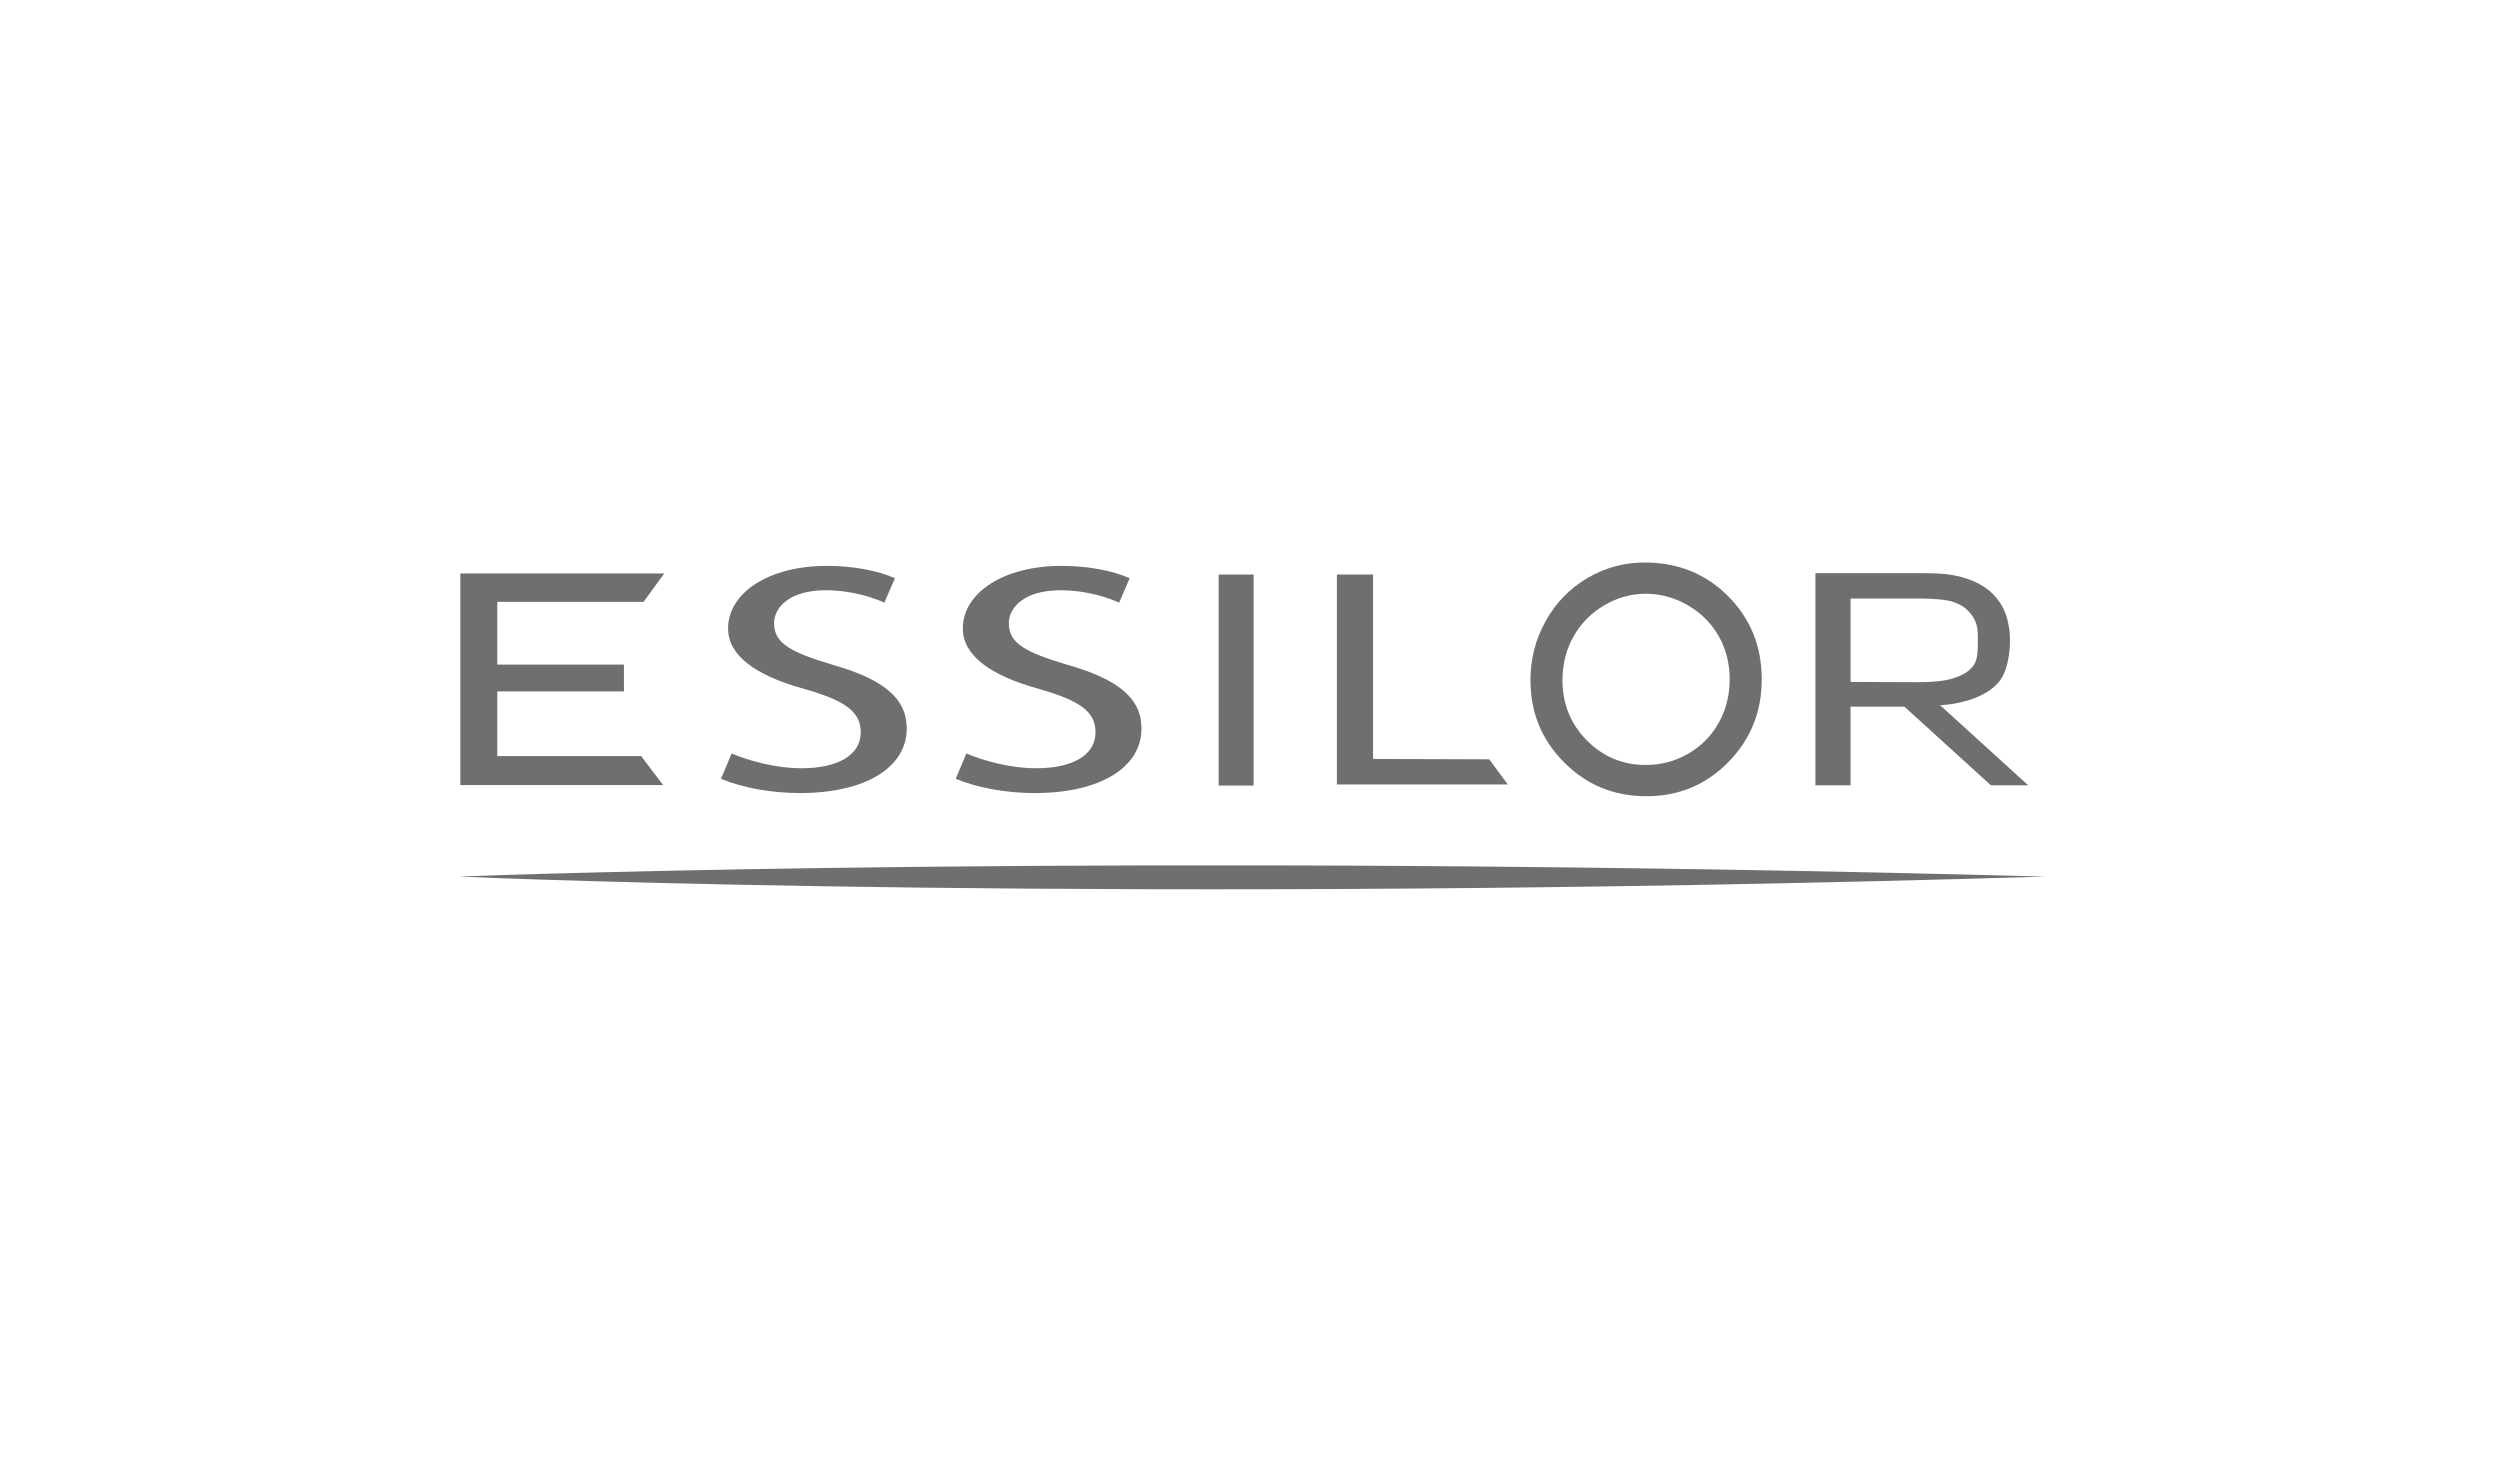 <svg width="120" height="70" viewBox="0 0 120 70" fill="none" xmlns="http://www.w3.org/2000/svg">
<rect width="120" height="70" fill="white"/>
<path d="M87.14 27.511H91.203C92.485 27.511 93.193 27.496 93.809 27.62C94.721 27.802 95.372 28.155 95.815 28.681C96.211 29.152 96.383 29.671 96.459 30.312C96.521 30.84 96.463 31.886 96.095 32.519C95.711 33.176 94.706 33.742 93.128 33.853L97.356 37.696H95.565L91.413 33.921H88.826V37.696H87.14V27.511ZM88.826 28.729V32.732L92.047 32.745C92.818 32.745 93.386 32.682 93.756 32.558C94.126 32.432 94.633 32.243 94.834 31.742C94.962 31.423 94.94 30.773 94.932 30.389C94.922 30.057 94.826 29.757 94.617 29.486C94.407 29.214 94.13 29.02 93.791 28.905C93.452 28.786 92.885 28.729 92.093 28.729H88.826" fill="#706F6F"/>
<path d="M82.953 28.619C81.877 27.541 80.542 27 78.944 27C77.961 27 77.044 27.249 76.199 27.743C75.353 28.242 74.684 28.927 74.196 29.804C73.705 30.679 73.462 31.631 73.462 32.658C73.462 34.196 73.998 35.509 75.075 36.592C76.15 37.678 77.469 38.219 79.032 38.219C80.576 38.219 81.883 37.675 82.957 36.586C84.028 35.495 84.564 34.169 84.564 32.606C84.564 31.029 84.027 29.7 82.953 28.619ZM82.499 34.694C82.148 35.321 81.662 35.817 81.036 36.176C80.411 36.539 79.728 36.718 78.994 36.718C77.892 36.718 76.951 36.326 76.172 35.541C75.39 34.755 74.999 33.79 74.999 32.648C74.999 31.878 75.177 31.179 75.53 30.552C75.883 29.924 76.374 29.427 77 29.056C77.629 28.686 78.292 28.5 78.994 28.5C79.707 28.5 80.382 28.686 81.021 29.056C81.656 29.427 82.148 29.919 82.499 30.535C82.849 31.153 83.024 31.841 83.024 32.603C83.024 33.37 82.849 34.067 82.499 34.694" fill="#706F6F"/>
<path d="M22.096 27.525H31.885L30.89 28.89H23.869V31.902H29.949V33.188H23.869V36.291H30.774L31.829 37.684H22.096V27.525Z" fill="#706F6F"/>
<path d="M64.171 27.578H65.906V36.43L71.485 36.447L72.373 37.654H64.171V27.578Z" fill="#706F6F"/>
<path d="M58.495 37.706H60.172V27.578H58.495V37.706Z" fill="#706F6F"/>
<path d="M51.18 31.893C49.275 31.317 48.423 30.899 48.423 29.926C48.423 29.134 49.191 28.333 50.898 28.333C52.18 28.333 53.194 28.692 53.719 28.926L54.224 27.756C53.404 27.384 52.189 27.161 50.956 27.161C48.21 27.161 46.217 28.428 46.217 30.169C46.217 31.425 47.451 32.401 49.883 33.072C51.876 33.64 52.584 34.181 52.584 35.149C52.584 36.23 51.517 36.876 49.728 36.876C48.496 36.876 47.206 36.514 46.385 36.169L45.875 37.381C46.919 37.819 48.297 38.067 49.672 38.067C52.781 38.067 54.791 36.852 54.791 34.971C54.791 33.529 53.709 32.608 51.18 31.893" fill="#706F6F"/>
<path d="M39.913 31.893C38.007 31.317 37.155 30.899 37.155 29.926C37.155 29.134 37.922 28.333 39.63 28.333C40.911 28.333 41.925 28.692 42.45 28.926L42.956 27.756C42.137 27.384 40.921 27.161 39.688 27.161C36.941 27.161 34.948 28.428 34.948 30.169C34.948 31.425 36.182 32.401 38.615 33.072C40.607 33.64 41.315 34.181 41.315 35.149C41.315 36.23 40.248 36.876 38.46 36.876C37.228 36.876 35.938 36.514 35.117 36.169L34.607 37.381C35.651 37.819 37.028 38.067 38.403 38.067C41.513 38.067 43.523 36.852 43.523 34.971C43.523 33.529 42.441 32.608 39.913 31.893" fill="#706F6F"/>
<path d="M98.155 42.076C98.177 42.075 98.2 42.074 98.224 42.073H98.077C53.997 40.901 24.024 42 22.099 42.073H22C22 42.073 22.017 42.074 22.047 42.076C22.017 42.076 22 42.078 22 42.078H22.087C23.905 42.157 53.918 43.409 98.094 42.078H98.224C98.2 42.076 98.177 42.076 98.155 42.076Z" fill="#706F6F"/>
</svg>
